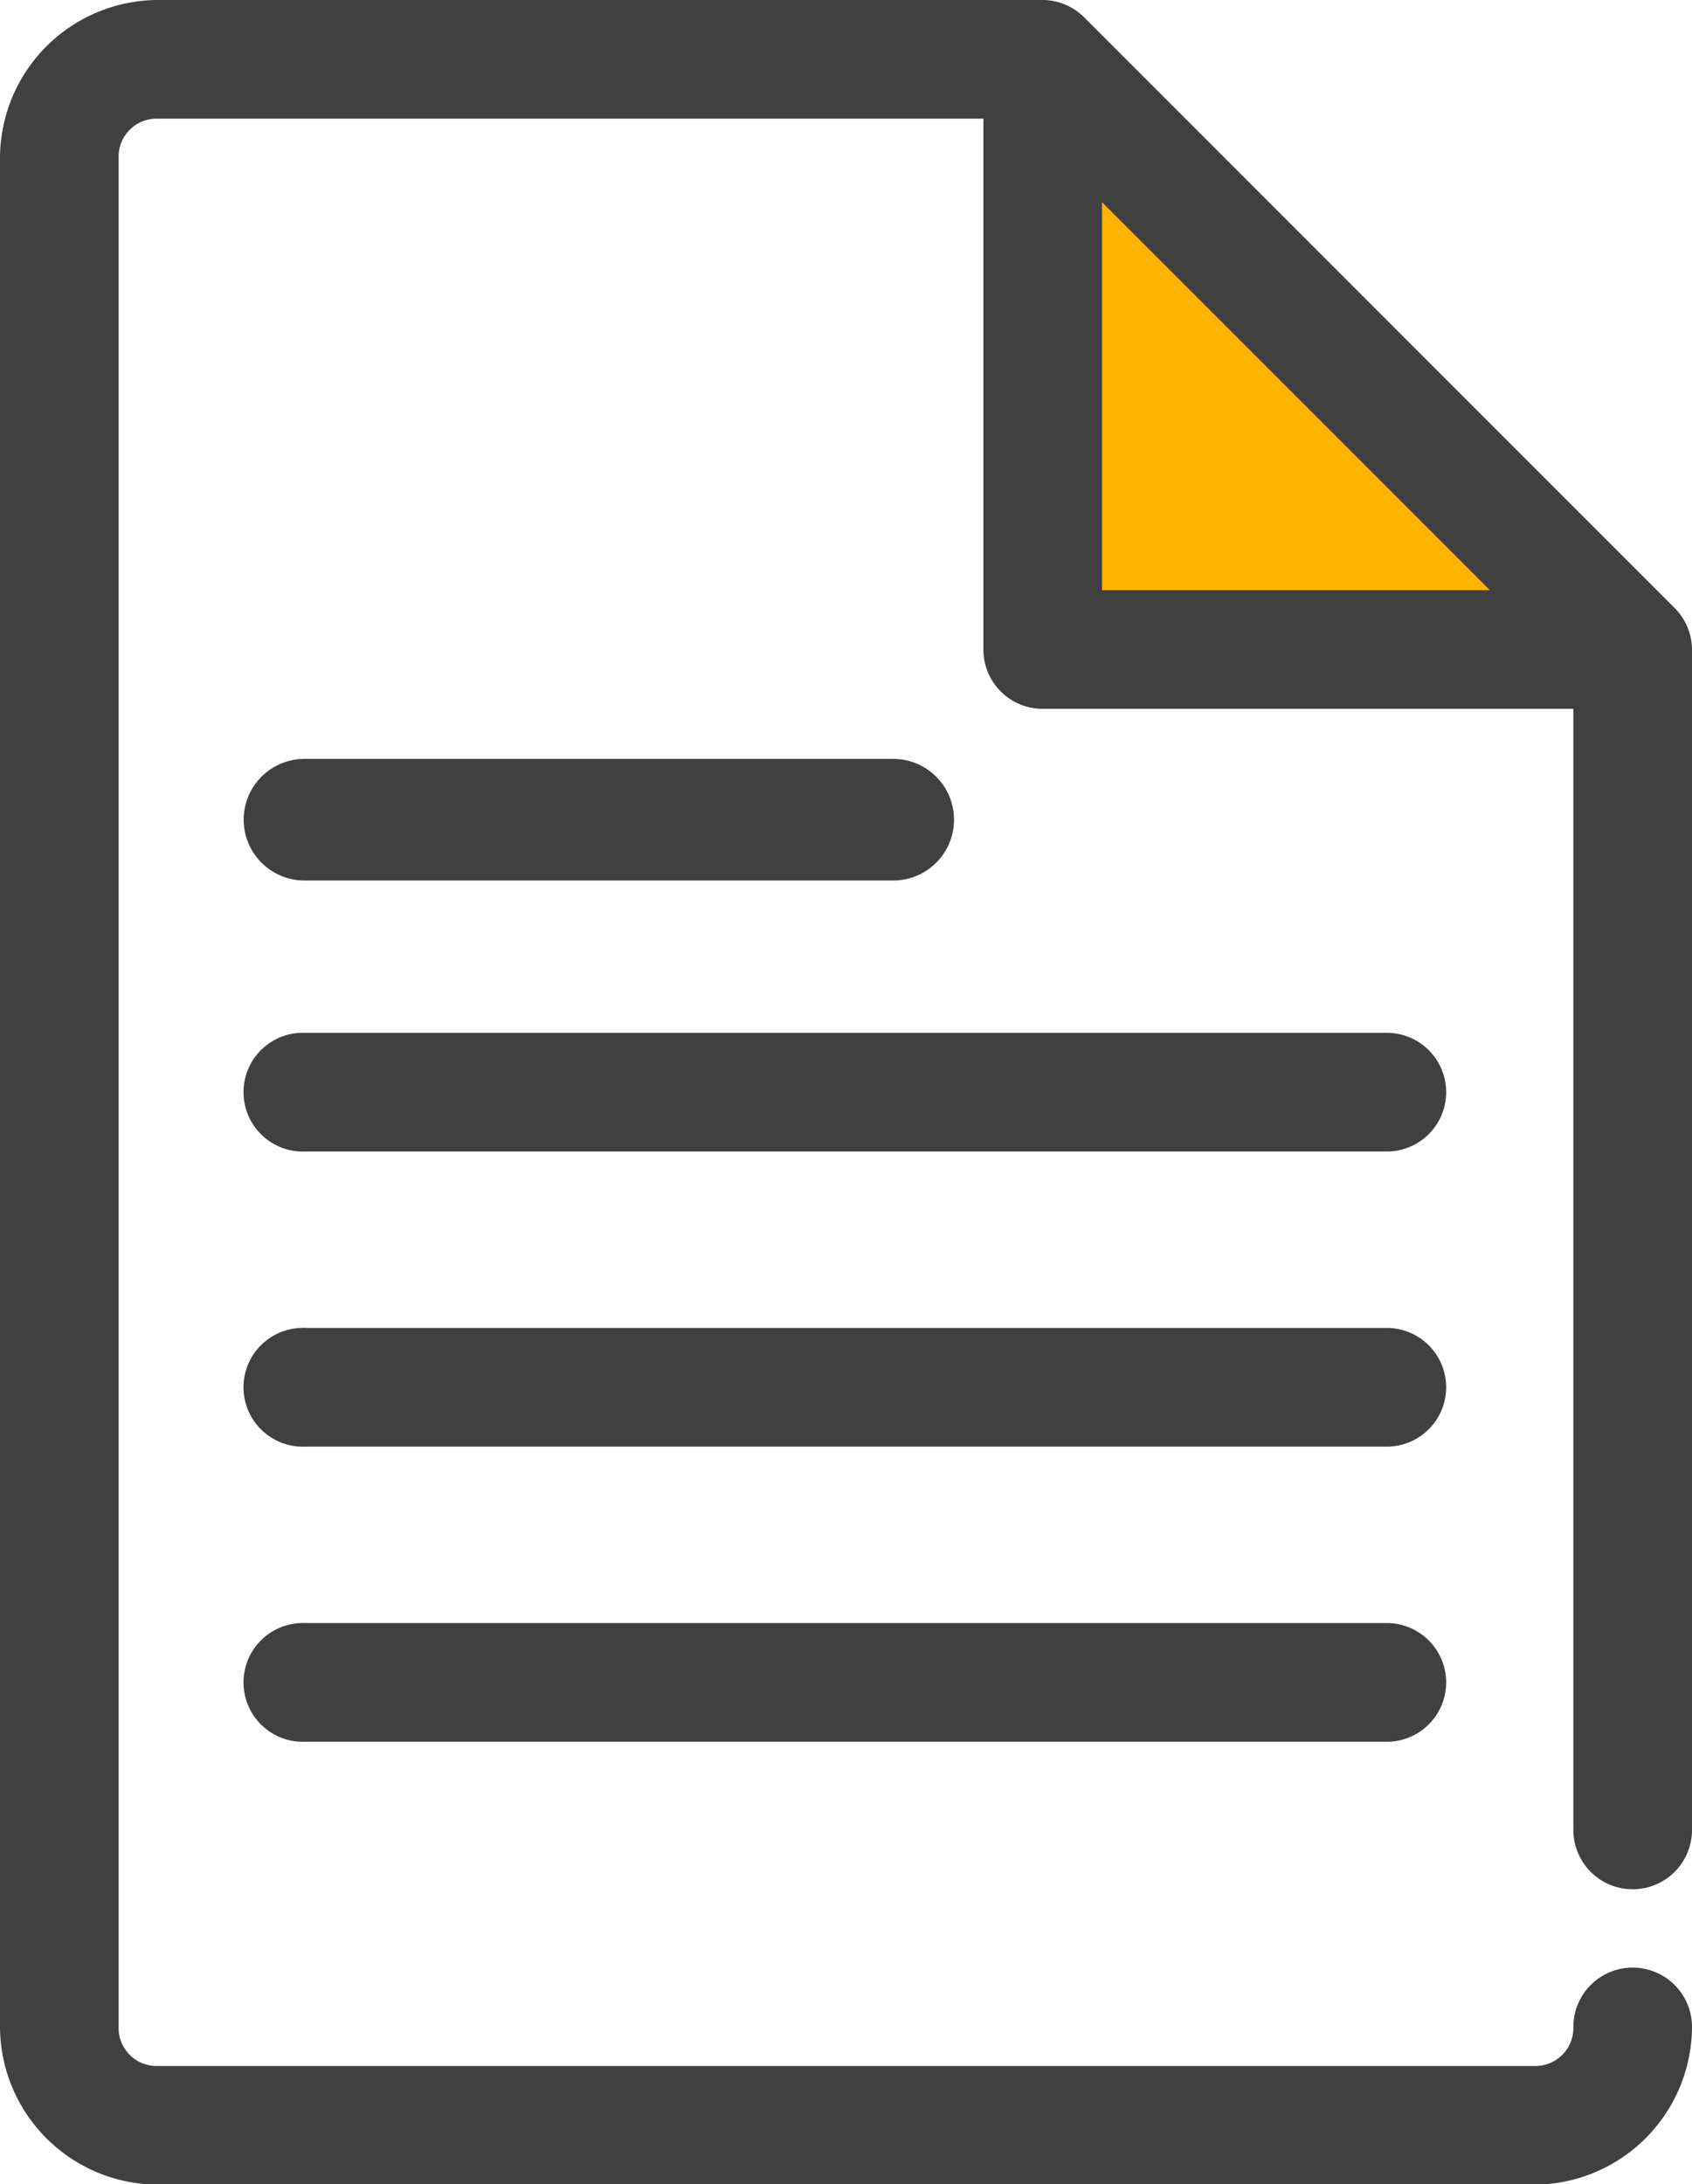 <svg xmlns="http://www.w3.org/2000/svg" width="16.7" height="21.553" viewBox="0 0 16.7 21.553">
    <g id="prefix__Group_128" data-name="Group 128" transform="translate(-926.9 -2898.526)">
        <g id="prefix__noun_Document_663351" transform="translate(927 2898.626)">
            <g id="prefix__Group_41" data-name="Group 41">
                <path id="prefix__Path_112" d="M8.659.976v5.6h5.757z" data-name="Path 112" transform="translate(1.404 .158)" style="fill:#ffb400"/>
                <path id="prefix__Path_111" d="M17.456 6A1.463 1.463 0 0 0 16 7.456V25.9a1.463 1.463 0 0 0 1.456 1.456h13.588A1.463 1.463 0 0 0 32.5 25.9a.485.485 0 1 0-.971 0 .474.474 0 0 1-.485.485H17.456a.474.474 0 0 1-.485-.485V7.456a.474.474 0 0 1 .485-.485h8.25v5.338a.485.485 0 0 0 .485.485h5.338v11.162a.485.485 0 1 0 .971 0V12.309a.485.485 0 0 0-.144-.341l-5.824-5.824A.485.485 0 0 0 26.191 6zm9.221 1.653l4.17 4.17h-4.17zm-7.81 8.538a.486.486 0 1 0 .045.971h10.676a.485.485 0 1 0 0-.971H18.866zm0 2.912a.486.486 0 1 0 .045.971h10.676a.485.485 0 1 0 0-.971H18.866zm0 2.912a.486.486 0 1 0 .045.971h10.676a.485.485 0 1 0 0-.971H18.866z" data-name="Path 111" transform="translate(-16 -6)" style="stroke:#404040;fill:#404040;stroke-width:.2px"/>
            </g>
        </g>
        <path id="prefix__Line_21" d="M0 0L5.811 0" data-name="Line 21" transform="translate(929.905 2906.614)" style="fill:none;stroke-linecap:round;stroke-width:1.2px;stroke:#404040"/>
    </g>
</svg>
